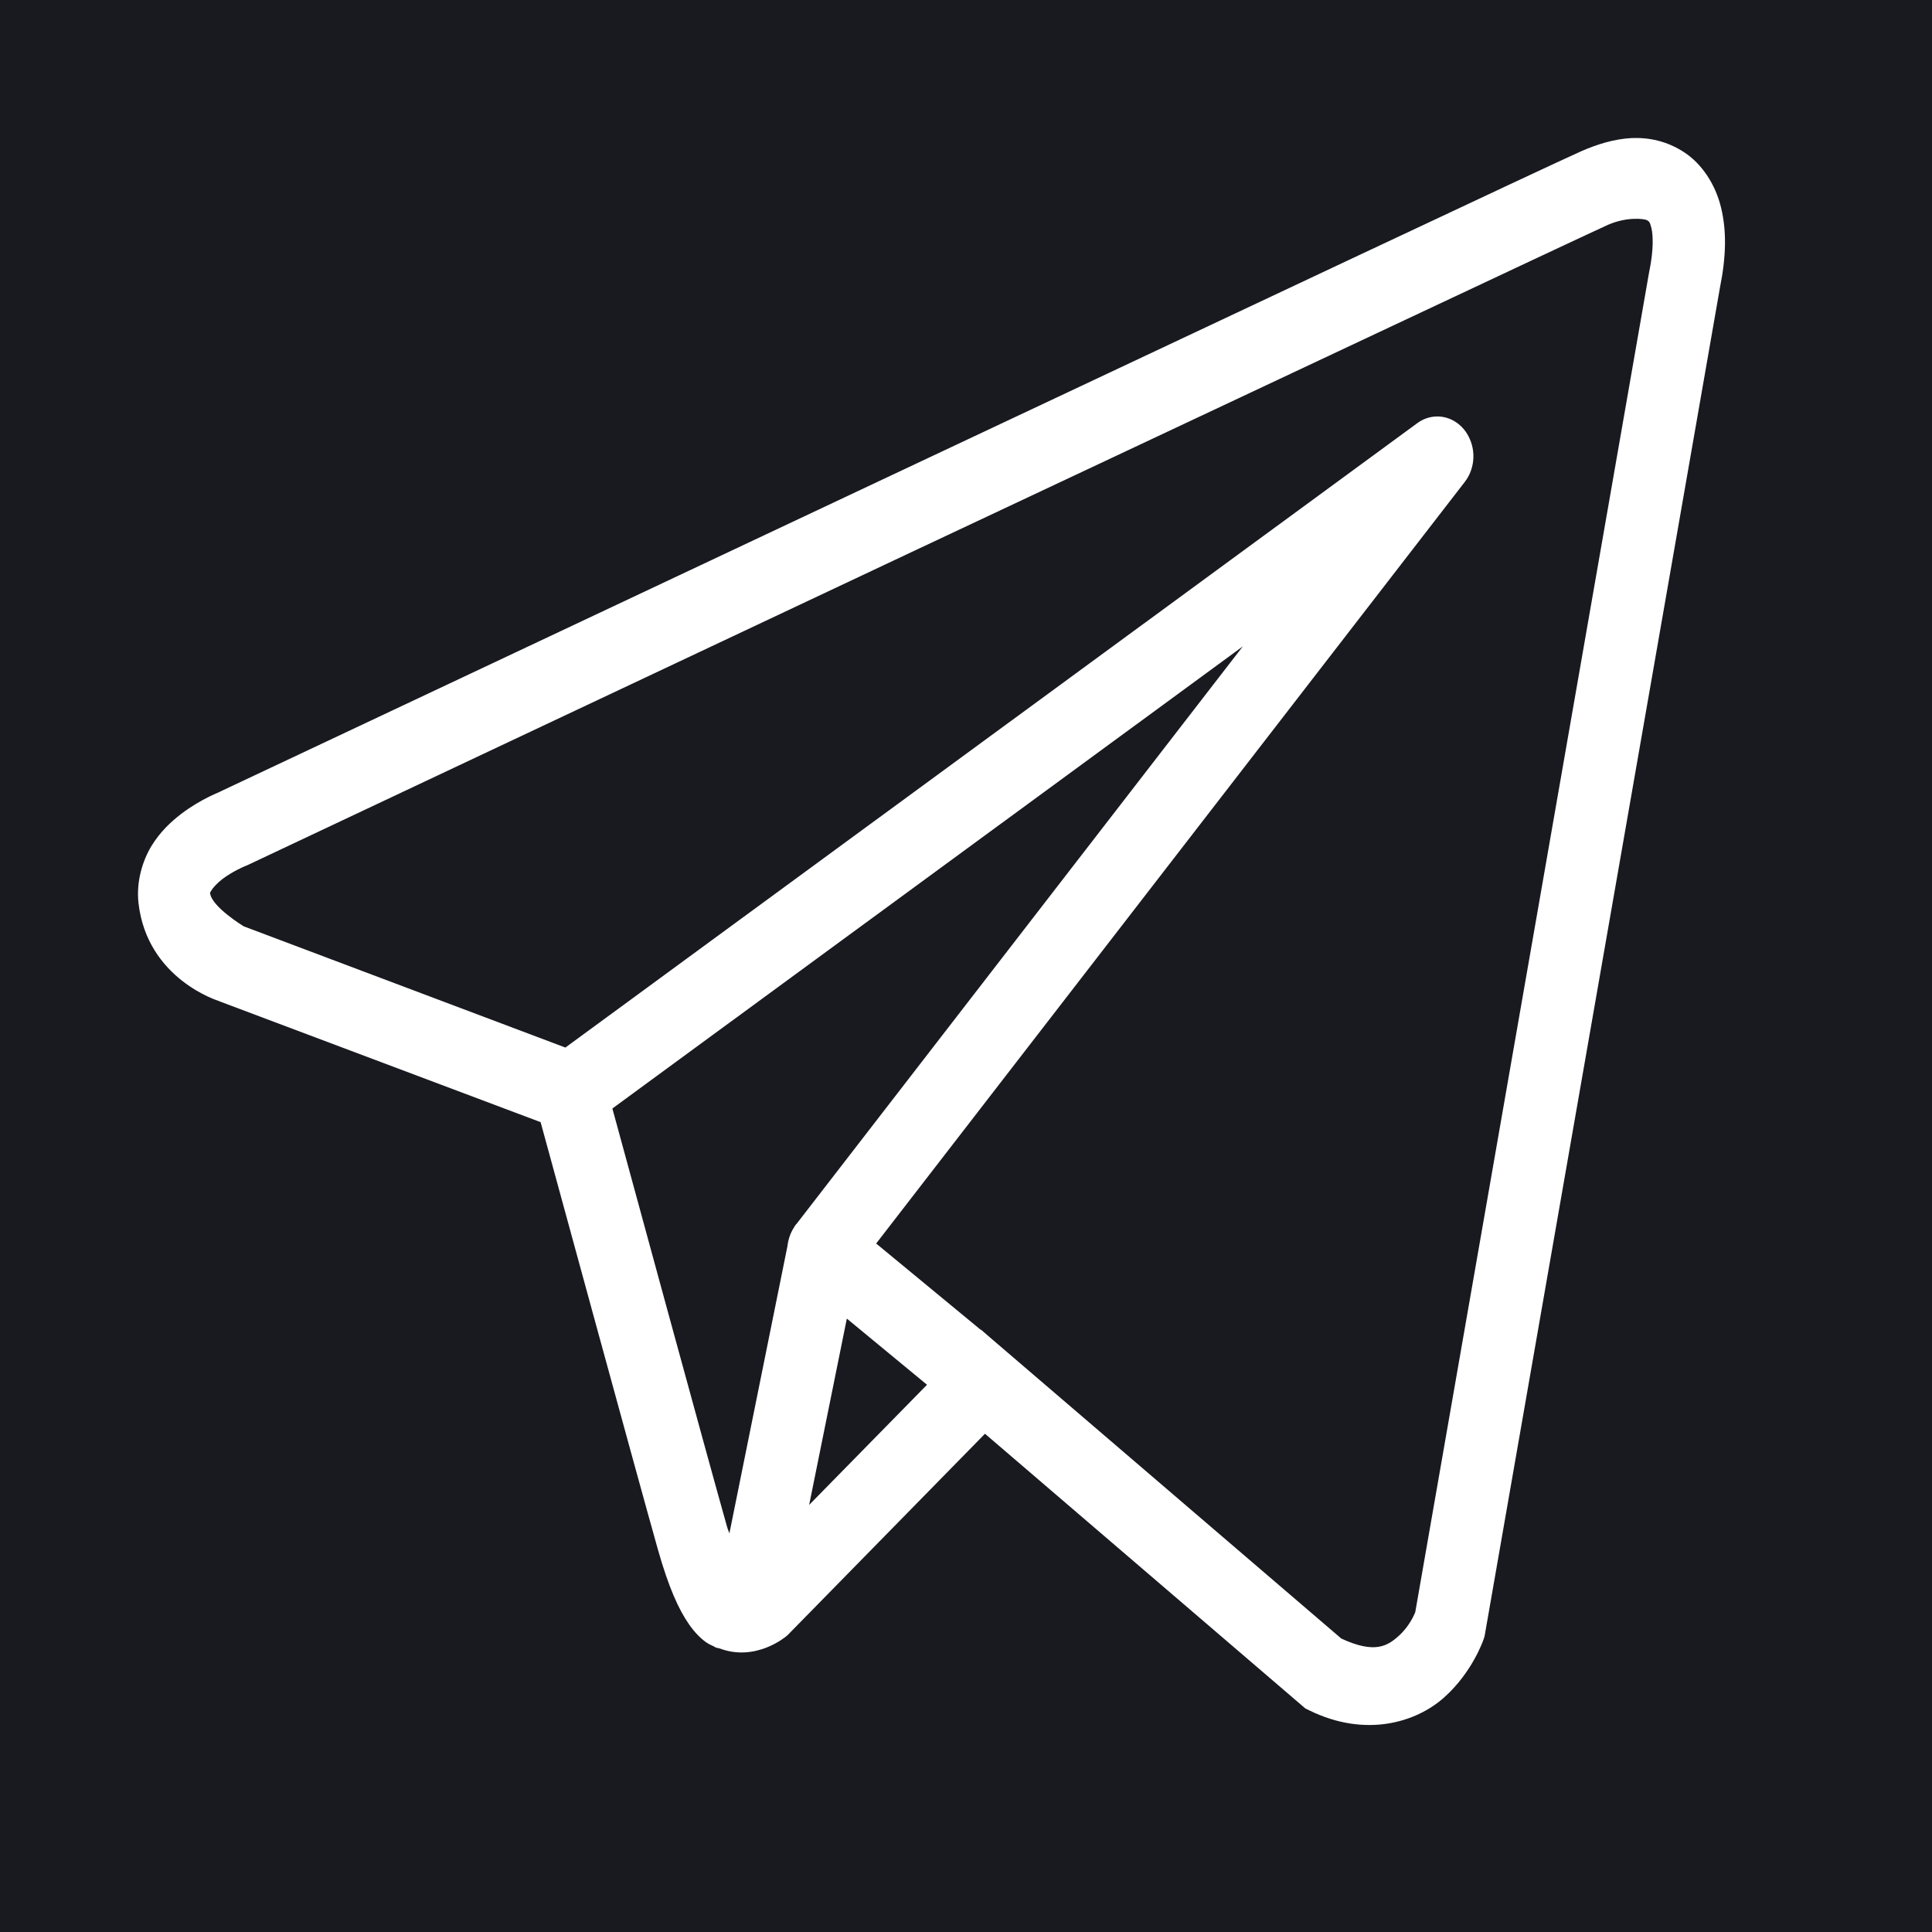 <?xml version="1.0" encoding="UTF-8"?> <svg xmlns="http://www.w3.org/2000/svg" width="28" height="28" viewBox="0 0 28 28" fill="none"><rect width="28" height="28" fill="#191A20"></rect><path d="M23.644 2.001C23.388 2.015 23.139 2.094 22.916 2.192C22.696 2.289 21.421 2.887 19.539 3.772C17.657 4.657 15.211 5.809 12.786 6.951C7.935 9.236 3.17 11.482 3.17 11.482L3.205 11.469C3.205 11.469 2.917 11.574 2.624 11.797C2.479 11.909 2.322 12.053 2.193 12.264C2.067 12.475 1.973 12.772 2.007 13.086C2.132 14.194 3.174 14.508 3.174 14.508L3.178 14.511L7.835 16.263C7.955 16.699 9.249 21.446 9.533 22.45C9.69 23.007 9.837 23.329 9.99 23.547C10.068 23.657 10.148 23.74 10.236 23.803C10.272 23.827 10.309 23.845 10.346 23.861C10.346 23.863 10.348 23.861 10.348 23.861C10.352 23.863 10.356 23.866 10.36 23.866L10.348 23.863C10.358 23.868 10.366 23.875 10.375 23.877C10.391 23.884 10.401 23.884 10.422 23.888C10.957 24.093 11.396 23.713 11.396 23.713L11.415 23.697L14.275 20.779L18.918 24.76L18.977 24.789C19.79 25.187 20.524 24.964 20.93 24.6C21.339 24.236 21.498 23.767 21.498 23.767L21.515 23.717L24.927 4.167C25.015 3.731 25.027 3.354 24.943 3.01C24.862 2.669 24.661 2.372 24.41 2.208C24.161 2.044 23.897 1.99 23.642 2.001H23.644ZM23.67 3.172C23.775 3.167 23.85 3.179 23.875 3.194C23.899 3.212 23.91 3.21 23.934 3.307C23.956 3.401 23.969 3.606 23.905 3.922L23.903 3.929L20.511 23.365C20.503 23.385 20.432 23.565 20.272 23.708C20.107 23.857 19.923 23.971 19.439 23.747L14.361 19.395L14.218 19.271L14.214 19.273L12.698 18.022L21.229 6.984C21.363 6.811 21.392 6.569 21.302 6.364C21.214 6.158 21.024 6.03 20.818 6.036C20.718 6.039 20.622 6.072 20.54 6.133L8.194 15.182L3.532 13.425C3.532 13.425 3.068 13.143 3.045 12.945C3.043 12.936 3.039 12.945 3.064 12.904C3.086 12.866 3.147 12.799 3.223 12.74C3.374 12.626 3.548 12.554 3.548 12.554L3.566 12.547L3.583 12.54C3.583 12.54 8.35 10.291 13.198 8.007C15.624 6.865 18.07 5.715 19.952 4.83C21.831 3.945 23.19 3.309 23.307 3.257C23.437 3.201 23.566 3.176 23.67 3.172ZM18.012 9.368L11.543 17.739L11.539 17.741C11.529 17.755 11.519 17.768 11.511 17.782C11.501 17.797 11.49 17.816 11.482 17.831C11.445 17.899 11.423 17.975 11.413 18.051C11.413 18.054 11.413 18.056 11.413 18.056L10.571 22.223C10.556 22.178 10.546 22.163 10.532 22.109C10.264 21.163 9.044 16.685 8.875 16.065L18.012 9.368ZM12.273 19.11L13.435 20.069L11.727 21.81L12.273 19.11Z" fill="white"></path></svg> 